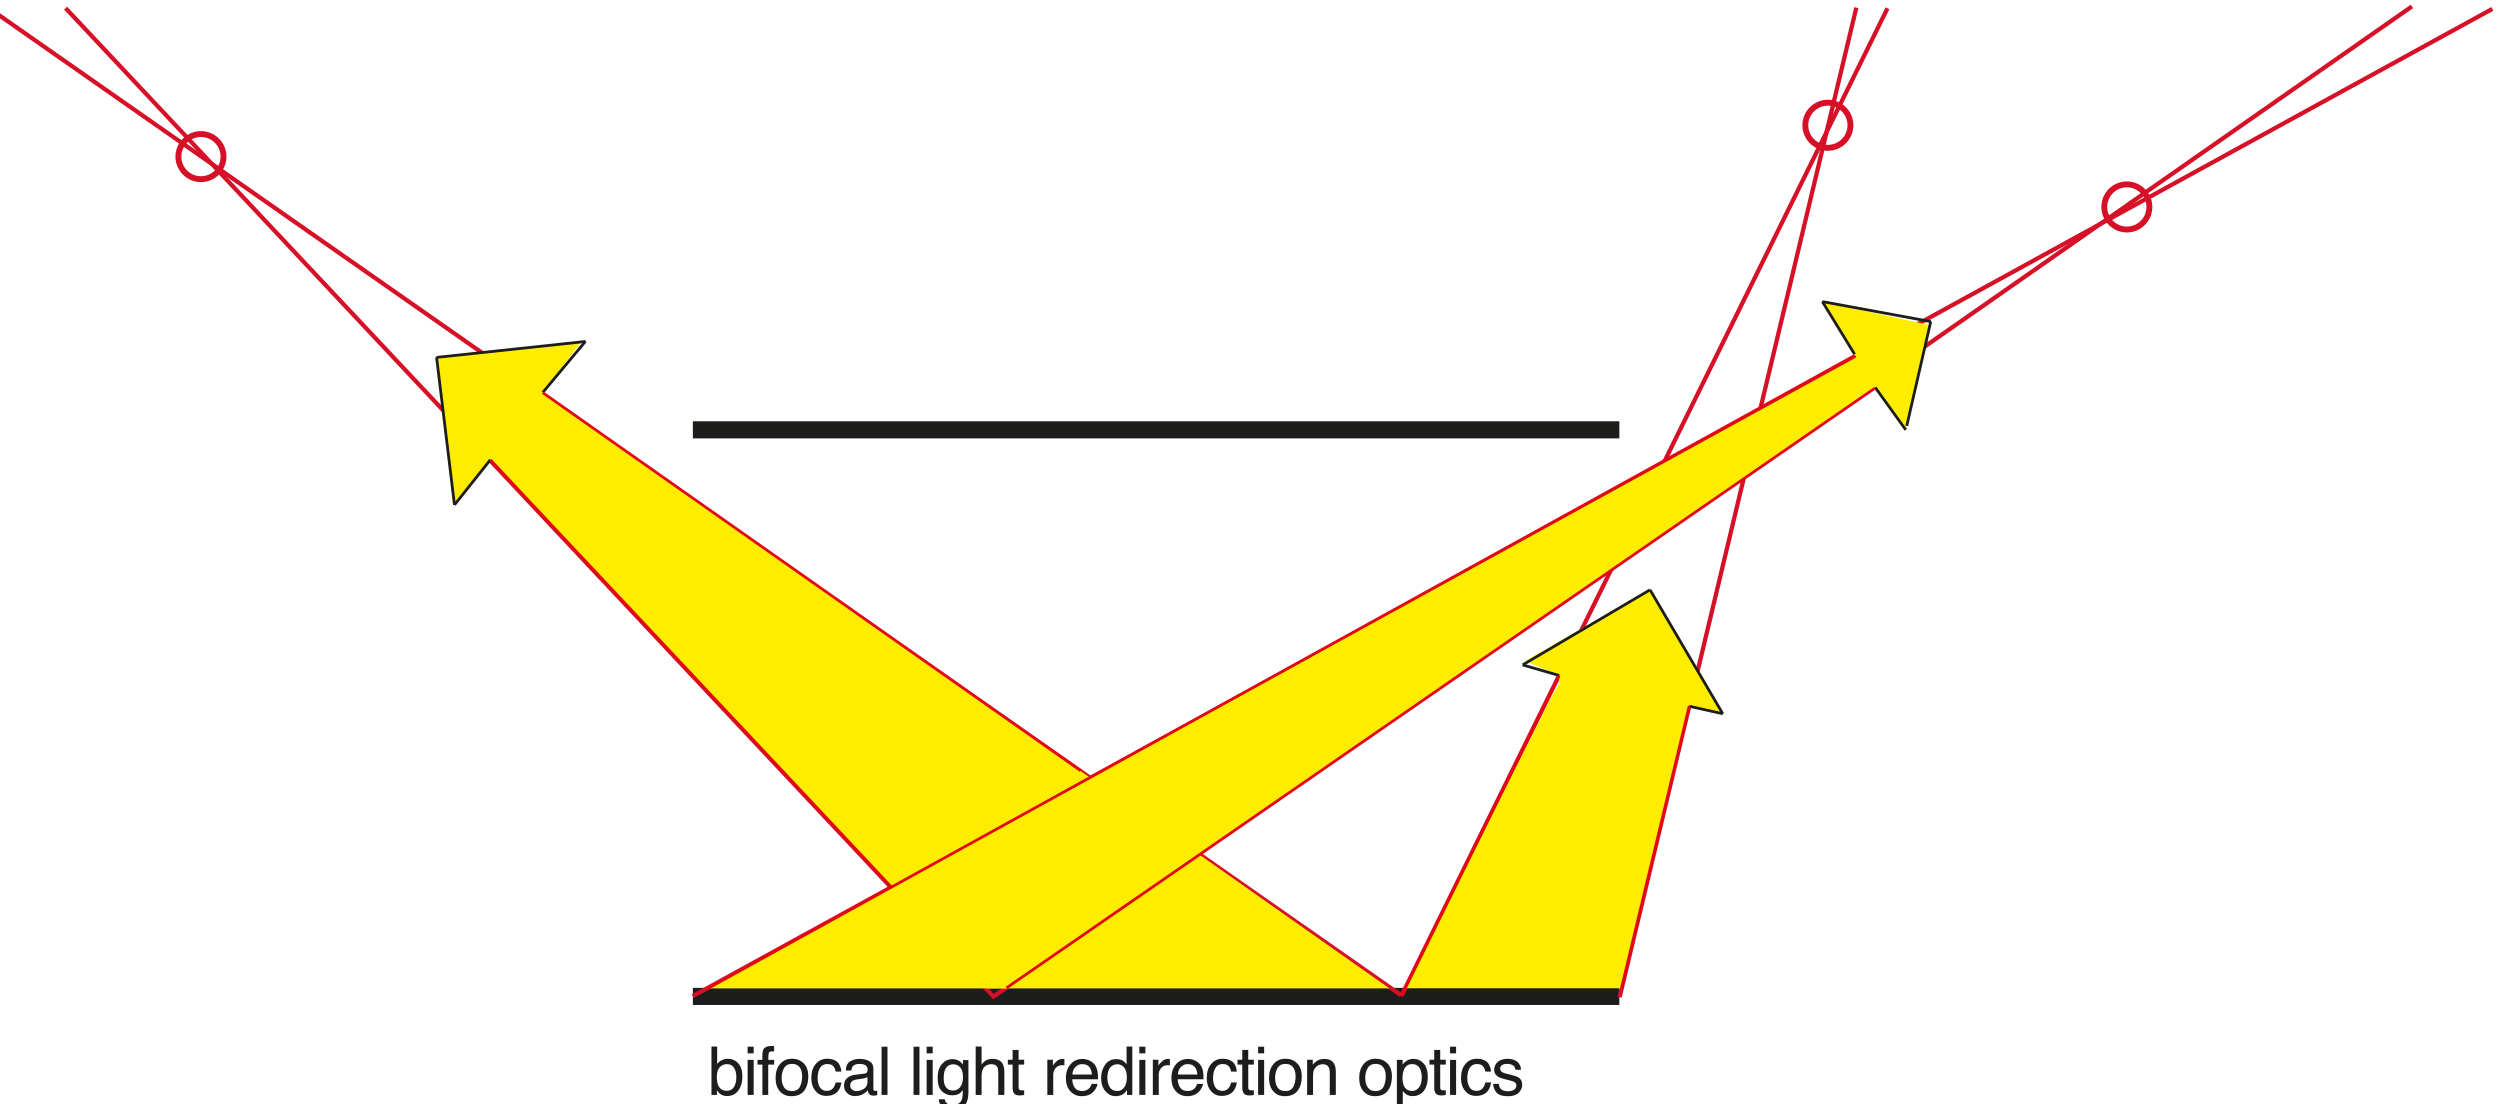 <?xml version="1.0" encoding="UTF-8" standalone="no"?>
<!DOCTYPE svg PUBLIC "-//W3C//DTD SVG 1.1//EN" "http://www.w3.org/Graphics/SVG/1.1/DTD/svg11.dtd">
<svg width="100%" height="100%" viewBox="0 0 1340 592" version="1.1" xmlns="http://www.w3.org/2000/svg" xmlns:xlink="http://www.w3.org/1999/xlink" xml:space="preserve" xmlns:serif="http://www.serif.com/" style="fill-rule:evenodd;clip-rule:evenodd;stroke-linejoin:round;stroke-miterlimit:2;">
    <g transform="matrix(1,0,0,1,-23968.4,-4809.12)">
        <g transform="matrix(4.112,0,0,5.795,-2625.19,-13325.9)">
            <g transform="matrix(1,0,0,1.737,200.688,-2184.79)">
                <g transform="matrix(0,-0.414,-1.013,0,6292.82,3066.56)">
                    <path d="M-2.902,-3.282C-4.713,-3.282 -6.183,-1.811 -6.183,0C-6.183,1.811 -4.713,3.282 -2.902,3.282C-1.091,3.282 0.38,1.811 0.38,0C0.38,-1.811 -1.091,-3.282 -2.902,-3.282ZM-2.902,-2.523C-1.51,-2.523 -0.38,-1.392 -0.38,0C-0.38,1.392 -1.51,2.523 -2.902,2.523C-4.294,2.523 -5.424,1.392 -5.424,0C-5.424,-1.392 -4.294,-2.523 -2.902,-2.523Z" style="fill:rgb(214,16,39);"/>
                </g>
                <g transform="matrix(0,-0.414,-1.013,0,6504.89,3064.89)">
                    <path d="M-2.902,-3.282C-4.713,-3.282 -6.184,-1.811 -6.184,0C-6.184,1.811 -4.713,3.282 -2.902,3.282C-1.091,3.282 0.38,1.811 0.38,0C0.38,-1.811 -1.091,-3.282 -2.902,-3.282ZM-2.902,-2.523C-1.51,-2.523 -0.38,-1.392 -0.38,0C-0.38,1.392 -1.51,2.523 -2.902,2.523C-4.294,2.523 -5.424,1.392 -5.424,0C-5.424,-1.392 -4.294,-2.523 -2.902,-2.523Z" style="fill:rgb(214,16,39);"/>
                </g>
                <g transform="matrix(1.013,0,0,0.414,6356.94,3082.31)">
                    <rect x="0" y="-1.1" width="119.219" height="2.2" style="fill:rgb(29,29,27);"/>
                </g>
                <g transform="matrix(1.013,0,0,0.414,6356.94,3112.48)">
                    <rect x="-0" y="-1.1" width="119.219" height="2.2" style="fill:rgb(29,29,27);"/>
                </g>
                <g transform="matrix(-0.694,-0.302,-0.738,0.284,6341.18,3050.1)">
                    <rect x="-147.044" y="63.309" width="174.538" height="0.55" style="fill:rgb(214,16,39);"/>
                </g>
                <g transform="matrix(-0.83,-0.237,-0.581,0.339,6319.42,3043.42)">
                    <rect x="-200.658" y="62.948" width="220.579" height="0.55" style="fill:rgb(214,16,39);"/>
                </g>
                <g transform="matrix(0.888,-0.199,-0.488,-0.363,6402.43,3132.3)">
                    <rect x="-16.311" y="63.309" width="264.17" height="0.55" style="fill:rgb(214,16,39);"/>
                </g>
                <g transform="matrix(0.831,-0.237,-0.58,-0.34,6449.74,3129.34)">
                    <rect x="-19.979" y="63.309" width="222.335" height="0.55" style="fill:rgb(214,16,39);"/>
                </g>
                <g transform="matrix(0.447,-0.371,-0.909,-0.183,6524.79,3109.4)">
                    <rect x="-39.576" y="63.309" width="141.732" height="0.55" style="fill:rgb(214,16,39);"/>
                </g>
                <g transform="matrix(0.236,-0.403,-0.985,-0.096,6552.21,3098.41)">
                    <rect x="-50.167" y="63.309" width="130.756" height="0.55" style="fill:rgb(214,16,39);"/>
                </g>
                <g transform="matrix(0,-0.414,-1.013,0,6543.86,3069.24)">
                    <path d="M-2.902,-3.282C-4.713,-3.282 -6.184,-1.811 -6.184,0C-6.184,1.811 -4.713,3.282 -2.902,3.282C-1.091,3.282 0.38,1.811 0.38,0C0.38,-1.811 -1.091,-3.282 -2.902,-3.282ZM-2.902,-2.523C-1.51,-2.523 -0.38,-1.392 -0.38,0C-0.38,1.392 -1.51,2.523 -2.902,2.523C-4.294,2.523 -5.425,1.392 -5.425,0C-5.425,-1.392 -4.294,-2.523 -2.902,-2.523Z" style="fill:rgb(214,16,39);"/>
                </g>
                <g transform="matrix(1.013,0,0,0.414,6508.61,3109.09)">
                    <path d="M0,-74.014L-4.386,-81.173L9.558,-78.131L6.343,-64.673L2.407,-70.124L-109.361,7.159L-147.799,7.159L0,-74.014Z" style="fill:rgb(255,237,0);fill-rule:nonzero;"/>
                </g>
                <g transform="matrix(1.013,0,0,0.414,6465.39,3108.24)">
                    <path d="M0,-32.881L16.098,-42.078L25.461,-26.132L21.137,-27.093L12.423,9.197L-15.387,9.197L3.203,-27.893L4.417,-29.975L4.417,-31.047L0,-32.881Z" style="fill:rgb(255,237,0);fill-rule:nonzero;"/>
                </g>
                <g transform="matrix(1.013,0,0,0.414,6330.54,3105.75)">
                    <path d="M0,-52.753L-4.618,-46.951L-6.923,-65.939L11.715,-67.98L6.751,-61.415L115.698,15.227L63.907,15.227L0,-52.753Z" style="fill:rgb(255,237,0);fill-rule:nonzero;"/>
                </g>
                <g transform="matrix(-0.529,-0.353,-0.864,0.216,6508.1,3075.42)">
                    <rect x="-6.045" y="3.206" width="7.942" height="0.36" style="fill:rgb(29,29,27);"/>
                </g>
                <g transform="matrix(-0.997,-0.075,-0.183,0.407,6504.52,3074.97)">
                    <rect x="-14.061" y="1.101" width="14.177" height="0.36" style="fill:rgb(29,29,27);"/>
                </g>
                <g transform="matrix(0.593,0.336,0.821,-0.242,6514.12,3079.86)">
                    <rect x="-1.394" y="-2.906" width="6.724" height="0.36" style="fill:rgb(29,29,27);"/>
                </g>
                <g transform="matrix(-0.227,0.403,0.987,0.093,6523.01,3080.57)">
                    <rect x="-8.439" y="-6.896" width="13.784" height="0.36" style="fill:rgb(29,29,27);"/>
                </g>
                <g transform="matrix(-0.973,-0.115,-0.282,0.398,6465.4,3094.57)">
                    <rect x="-4.793" y="0.5" width="4.89" height="0.36" style="fill:rgb(29,29,27);"/>
                </g>
                <g transform="matrix(-0.872,0.21,0.515,0.356,6468.75,3096.27)">
                    <rect x="-17.7" y="-5.016" width="19.021" height="0.36" style="fill:rgb(29,29,27);"/>
                </g>
                <g transform="matrix(0.989,0.09,0.22,-0.404,6486.97,3096.84)">
                    <rect x="-0.053" y="-0.661" width="4.43" height="0.36" style="fill:rgb(29,29,27);"/>
                </g>
                <g transform="matrix(0.513,0.357,0.874,-0.21,6491.01,3090.78)">
                    <rect x="-4.565" y="-8.153" width="18.491" height="0.36" style="fill:rgb(29,29,27);"/>
                </g>
                <g transform="matrix(1.008,-0.044,-0.107,-0.412,6323.69,3078.87)">
                    <rect x="-0.054" y="0.84" width="19.267" height="0.36" style="fill:rgb(29,29,27);"/>
                </g>
                <g transform="matrix(-0.122,-0.411,-1.006,0.05,6334.11,3081.43)">
                    <rect x="-10.716" y="9.314" width="19.127" height="0.36" style="fill:rgb(29,29,27);"/>
                </g>
                <g transform="matrix(0.65,-0.318,-0.778,-0.265,6340.93,3080.7)">
                    <rect x="-1.535" y="3.102" width="8.554" height="0.36" style="fill:rgb(29,29,27);"/>
                </g>
                <g transform="matrix(-0.631,0.324,0.793,0.258,6329.05,3086.6)">
                    <rect x="-6.017" y="-3.081" width="7.415" height="0.36" style="fill:rgb(29,29,27);"/>
                </g>
                <g transform="matrix(1.013,0,0,0.414,6112.33,2896.29)">
                    <g transform="matrix(8.647,0,0,8.647,243.363,534.865)">
                        <path d="M0.058,-0.72L0.143,-0.72L0.143,-0.459C0.162,-0.485 0.185,-0.504 0.212,-0.517C0.239,-0.53 0.268,-0.537 0.299,-0.537C0.364,-0.537 0.417,-0.514 0.457,-0.469C0.498,-0.425 0.518,-0.359 0.518,-0.271C0.518,-0.189 0.498,-0.12 0.458,-0.065C0.418,-0.011 0.362,0.017 0.292,0.017C0.252,0.017 0.218,0.007 0.191,-0.012C0.175,-0.024 0.157,-0.042 0.139,-0.067L0.139,-0L0.058,-0L0.058,-0.72ZM0.286,-0.061C0.334,-0.061 0.369,-0.08 0.393,-0.118C0.416,-0.155 0.428,-0.205 0.428,-0.267C0.428,-0.322 0.416,-0.368 0.393,-0.404C0.369,-0.44 0.334,-0.458 0.289,-0.458C0.249,-0.458 0.213,-0.443 0.183,-0.414C0.153,-0.384 0.138,-0.335 0.138,-0.267C0.138,-0.218 0.144,-0.178 0.157,-0.147C0.18,-0.09 0.223,-0.061 0.286,-0.061Z" style="fill:rgb(29,29,27);fill-rule:nonzero;"/>
                    </g>
                    <g transform="matrix(8.647,0,0,8.647,247.962,534.865)">
                        <path d="M0.064,-0.521L0.154,-0.521L0.154,-0L0.064,-0L0.064,-0.521ZM0.064,-0.717L0.154,-0.717L0.154,-0.618L0.064,-0.618L0.064,-0.717Z" style="fill:rgb(29,29,27);fill-rule:nonzero;"/>
                    </g>
                    <g transform="matrix(8.647,0,0,8.647,249.672,534.865)">
                        <path d="M0.086,-0.603C0.088,-0.639 0.094,-0.666 0.105,-0.683C0.126,-0.713 0.166,-0.728 0.224,-0.728C0.23,-0.728 0.235,-0.727 0.241,-0.727C0.247,-0.727 0.254,-0.726 0.261,-0.726L0.261,-0.646C0.252,-0.646 0.246,-0.647 0.241,-0.647C0.237,-0.647 0.234,-0.647 0.23,-0.647C0.203,-0.647 0.187,-0.64 0.182,-0.626C0.177,-0.612 0.174,-0.577 0.174,-0.521L0.261,-0.521L0.261,-0.451L0.173,-0.451L0.173,-0L0.086,-0L0.086,-0.451L0.014,-0.451L0.014,-0.521L0.086,-0.521L0.086,-0.603Z" style="fill:rgb(29,29,27);fill-rule:nonzero;"/>
                    </g>
                    <g transform="matrix(8.647,0,0,8.647,251.864,534.865)">
                        <path d="M0.272,-0.057C0.33,-0.057 0.37,-0.079 0.392,-0.123C0.413,-0.167 0.424,-0.216 0.424,-0.27C0.424,-0.319 0.417,-0.359 0.401,-0.389C0.376,-0.437 0.333,-0.461 0.273,-0.461C0.219,-0.461 0.18,-0.441 0.156,-0.4C0.131,-0.359 0.119,-0.309 0.119,-0.251C0.119,-0.196 0.131,-0.149 0.156,-0.112C0.18,-0.075 0.219,-0.057 0.272,-0.057ZM0.275,-0.538C0.343,-0.538 0.4,-0.516 0.446,-0.471C0.493,-0.426 0.516,-0.36 0.516,-0.272C0.516,-0.188 0.496,-0.118 0.455,-0.063C0.414,-0.008 0.35,0.019 0.264,0.019C0.192,0.019 0.135,-0.005 0.092,-0.054C0.05,-0.103 0.029,-0.168 0.029,-0.25C0.029,-0.338 0.051,-0.408 0.096,-0.46C0.14,-0.512 0.2,-0.538 0.275,-0.538Z" style="fill:rgb(29,29,27);fill-rule:nonzero;"/>
                    </g>
                    <g transform="matrix(8.647,0,0,8.647,256.462,534.865)">
                        <path d="M0.266,-0.538C0.325,-0.538 0.373,-0.524 0.41,-0.495C0.447,-0.466 0.469,-0.417 0.477,-0.347L0.391,-0.347C0.386,-0.379 0.374,-0.406 0.355,-0.427C0.337,-0.449 0.307,-0.459 0.266,-0.459C0.21,-0.459 0.17,-0.432 0.146,-0.377C0.13,-0.342 0.123,-0.298 0.123,-0.246C0.123,-0.194 0.134,-0.15 0.156,-0.114C0.178,-0.078 0.213,-0.06 0.26,-0.06C0.297,-0.06 0.326,-0.071 0.347,-0.094C0.368,-0.116 0.383,-0.146 0.391,-0.185L0.477,-0.185C0.467,-0.116 0.442,-0.065 0.403,-0.033C0.364,-0.001 0.314,0.015 0.253,0.015C0.185,0.015 0.131,-0.01 0.09,-0.06C0.049,-0.11 0.029,-0.172 0.029,-0.247C0.029,-0.339 0.051,-0.41 0.096,-0.461C0.14,-0.513 0.197,-0.538 0.266,-0.538Z" style="fill:rgb(29,29,27);fill-rule:nonzero;"/>
                    </g>
                    <g transform="matrix(8.647,0,0,8.647,260.575,534.865)">
                        <path d="M0.132,-0.139C0.132,-0.114 0.141,-0.094 0.16,-0.079C0.178,-0.064 0.2,-0.057 0.226,-0.057C0.257,-0.057 0.286,-0.064 0.315,-0.079C0.364,-0.102 0.389,-0.141 0.389,-0.195L0.389,-0.266C0.378,-0.259 0.364,-0.254 0.347,-0.249C0.33,-0.244 0.314,-0.241 0.297,-0.239L0.244,-0.232C0.212,-0.228 0.188,-0.222 0.172,-0.212C0.145,-0.197 0.132,-0.173 0.132,-0.139ZM0.345,-0.317C0.365,-0.319 0.378,-0.328 0.385,-0.342C0.389,-0.35 0.391,-0.361 0.391,-0.376C0.391,-0.406 0.38,-0.428 0.359,-0.441C0.338,-0.455 0.307,-0.461 0.268,-0.461C0.222,-0.461 0.189,-0.449 0.17,-0.424C0.159,-0.411 0.152,-0.39 0.149,-0.363L0.067,-0.363C0.069,-0.428 0.089,-0.473 0.13,-0.498C0.17,-0.523 0.216,-0.536 0.27,-0.536C0.331,-0.536 0.381,-0.524 0.419,-0.5C0.458,-0.477 0.477,-0.441 0.477,-0.391L0.477,-0.09C0.477,-0.081 0.478,-0.073 0.482,-0.068C0.486,-0.062 0.494,-0.06 0.506,-0.06C0.51,-0.06 0.514,-0.06 0.519,-0.06C0.524,-0.061 0.529,-0.062 0.535,-0.063L0.535,0.002C0.521,0.006 0.511,0.009 0.503,0.01C0.496,0.011 0.486,0.011 0.474,0.011C0.444,0.011 0.422,0 0.408,-0.021C0.401,-0.032 0.396,-0.049 0.393,-0.069C0.375,-0.046 0.349,-0.026 0.316,-0.008C0.282,0.009 0.245,0.018 0.205,0.018C0.157,0.018 0.117,0.003 0.086,-0.027C0.055,-0.056 0.04,-0.093 0.04,-0.137C0.04,-0.186 0.055,-0.223 0.085,-0.25C0.116,-0.277 0.155,-0.293 0.205,-0.299L0.345,-0.317Z" style="fill:rgb(29,29,27);fill-rule:nonzero;"/>
                    </g>
                    <g transform="matrix(8.647,0,0,8.647,265.173,534.865)">
                        <rect x="0.067" y="-0.717" width="0.088" height="0.717" style="fill:rgb(29,29,27);fill-rule:nonzero;"/>
                    </g>
                    <g transform="matrix(8.647,0,0,8.647,269.288,534.865)">
                        <rect x="0.067" y="-0.717" width="0.088" height="0.717" style="fill:rgb(29,29,27);fill-rule:nonzero;"/>
                    </g>
                    <g transform="matrix(8.647,0,0,8.647,270.999,534.865)">
                        <path d="M0.064,-0.521L0.154,-0.521L0.154,-0L0.064,-0L0.064,-0.521ZM0.064,-0.717L0.154,-0.717L0.154,-0.618L0.064,-0.618L0.064,-0.717Z" style="fill:rgb(29,29,27);fill-rule:nonzero;"/>
                    </g>
                    <g transform="matrix(8.647,0,0,8.647,272.709,534.865)">
                        <path d="M0.249,-0.532C0.29,-0.532 0.326,-0.522 0.356,-0.502C0.373,-0.491 0.39,-0.474 0.407,-0.452L0.407,-0.518L0.488,-0.518L0.488,-0.042C0.488,0.024 0.479,0.076 0.459,0.115C0.423,0.186 0.354,0.221 0.252,0.221C0.196,0.221 0.149,0.209 0.11,0.183C0.072,0.158 0.05,0.119 0.046,0.065L0.135,0.065C0.139,0.088 0.148,0.106 0.161,0.119C0.181,0.139 0.212,0.148 0.254,0.148C0.322,0.148 0.366,0.125 0.387,0.077C0.399,0.049 0.405,-0.001 0.404,-0.073C0.386,-0.046 0.365,-0.026 0.34,-0.013C0.316,-0 0.283,0.006 0.242,0.006C0.186,0.006 0.136,-0.014 0.094,-0.054C0.051,-0.094 0.03,-0.161 0.03,-0.253C0.03,-0.341 0.051,-0.409 0.094,-0.458C0.137,-0.508 0.188,-0.532 0.249,-0.532ZM0.407,-0.264C0.407,-0.328 0.394,-0.376 0.367,-0.408C0.34,-0.439 0.306,-0.455 0.265,-0.455C0.203,-0.455 0.161,-0.426 0.138,-0.368C0.126,-0.337 0.12,-0.296 0.12,-0.246C0.12,-0.187 0.132,-0.142 0.156,-0.112C0.18,-0.081 0.212,-0.065 0.252,-0.065C0.316,-0.065 0.36,-0.094 0.386,-0.151C0.4,-0.183 0.407,-0.221 0.407,-0.264Z" style="fill:rgb(29,29,27);fill-rule:nonzero;"/>
                    </g>
                    <g transform="matrix(8.647,0,0,8.647,277.308,534.865)">
                        <path d="M0.064,-0.72L0.152,-0.72L0.152,-0.452C0.173,-0.479 0.192,-0.497 0.208,-0.508C0.237,-0.526 0.272,-0.536 0.314,-0.536C0.39,-0.536 0.442,-0.509 0.469,-0.456C0.483,-0.427 0.491,-0.387 0.491,-0.335L0.491,-0L0.4,-0L0.4,-0.33C0.4,-0.368 0.396,-0.396 0.386,-0.414C0.37,-0.443 0.34,-0.457 0.296,-0.457C0.259,-0.457 0.226,-0.444 0.197,-0.419C0.167,-0.394 0.152,-0.347 0.152,-0.277L0.152,-0L0.064,-0L0.064,-0.72Z" style="fill:rgb(29,29,27);fill-rule:nonzero;"/>
                    </g>
                    <g transform="matrix(8.647,0,0,8.647,281.906,534.865)">
                        <path d="M0.082,-0.669L0.171,-0.669L0.171,-0.523L0.254,-0.523L0.254,-0.451L0.171,-0.451L0.171,-0.11C0.171,-0.092 0.177,-0.079 0.189,-0.073C0.196,-0.07 0.208,-0.068 0.224,-0.068C0.228,-0.068 0.232,-0.068 0.237,-0.068C0.242,-0.068 0.248,-0.069 0.254,-0.069L0.254,-0C0.244,0.003 0.234,0.005 0.223,0.006C0.212,0.008 0.2,0.008 0.188,0.008C0.146,0.008 0.119,-0.002 0.104,-0.023C0.089,-0.044 0.082,-0.071 0.082,-0.105L0.082,-0.451L0.011,-0.451L0.011,-0.523L0.082,-0.523L0.082,-0.669Z" style="fill:rgb(29,29,27);fill-rule:nonzero;"/>
                    </g>
                    <g transform="matrix(8.647,0,0,8.647,286.502,534.865)">
                        <path d="M0.067,-0.523L0.15,-0.523L0.15,-0.433C0.157,-0.45 0.174,-0.472 0.201,-0.497C0.227,-0.522 0.258,-0.535 0.293,-0.535C0.295,-0.535 0.297,-0.535 0.301,-0.534C0.305,-0.534 0.312,-0.533 0.321,-0.532L0.321,-0.439C0.316,-0.44 0.311,-0.441 0.307,-0.441C0.302,-0.442 0.298,-0.442 0.292,-0.442C0.248,-0.442 0.214,-0.428 0.19,-0.399C0.167,-0.371 0.155,-0.338 0.155,-0.301L0.155,-0L0.067,-0L0.067,-0.523Z" style="fill:rgb(29,29,27);fill-rule:nonzero;"/>
                    </g>
                    <g transform="matrix(8.647,0,0,8.647,289.171,534.865)">
                        <path d="M0.282,-0.535C0.319,-0.535 0.355,-0.526 0.39,-0.509C0.425,-0.491 0.451,-0.469 0.47,-0.441C0.487,-0.415 0.499,-0.384 0.505,-0.349C0.51,-0.325 0.513,-0.286 0.513,-0.233L0.129,-0.233C0.131,-0.18 0.144,-0.138 0.167,-0.106C0.19,-0.074 0.227,-0.058 0.276,-0.058C0.322,-0.058 0.358,-0.073 0.386,-0.103C0.401,-0.121 0.412,-0.141 0.419,-0.164L0.505,-0.164C0.503,-0.145 0.496,-0.123 0.483,-0.1C0.47,-0.076 0.455,-0.057 0.439,-0.042C0.413,-0.016 0.38,0.002 0.34,0.011C0.319,0.016 0.295,0.019 0.269,0.019C0.203,0.019 0.148,-0.005 0.103,-0.052C0.058,-0.1 0.035,-0.166 0.035,-0.251C0.035,-0.335 0.058,-0.404 0.104,-0.456C0.149,-0.508 0.209,-0.535 0.282,-0.535ZM0.422,-0.303C0.419,-0.341 0.41,-0.372 0.397,-0.395C0.373,-0.437 0.333,-0.458 0.277,-0.458C0.236,-0.458 0.203,-0.443 0.175,-0.414C0.148,-0.385 0.133,-0.348 0.132,-0.303L0.422,-0.303Z" style="fill:rgb(29,29,27);fill-rule:nonzero;"/>
                    </g>
                    <g transform="matrix(8.647,0,0,8.647,293.769,534.865)">
                        <path d="M0.12,-0.255C0.12,-0.199 0.132,-0.153 0.156,-0.115C0.18,-0.077 0.218,-0.058 0.27,-0.058C0.311,-0.058 0.344,-0.076 0.37,-0.111C0.397,-0.146 0.41,-0.196 0.41,-0.261C0.41,-0.327 0.396,-0.376 0.369,-0.408C0.342,-0.44 0.309,-0.456 0.269,-0.456C0.225,-0.456 0.189,-0.439 0.161,-0.405C0.134,-0.371 0.12,-0.321 0.12,-0.255ZM0.252,-0.532C0.292,-0.532 0.326,-0.524 0.353,-0.507C0.369,-0.497 0.386,-0.48 0.406,-0.456L0.406,-0.72L0.491,-0.72L0.491,-0L0.412,-0L0.412,-0.073C0.391,-0.041 0.367,-0.017 0.339,-0.003C0.311,0.011 0.279,0.019 0.243,0.019C0.184,0.019 0.134,-0.006 0.091,-0.055C0.049,-0.104 0.027,-0.169 0.027,-0.25C0.027,-0.327 0.047,-0.393 0.086,-0.448C0.125,-0.504 0.18,-0.532 0.252,-0.532Z" style="fill:rgb(29,29,27);fill-rule:nonzero;"/>
                    </g>
                    <g transform="matrix(8.647,0,0,8.647,298.368,534.865)">
                        <path d="M0.064,-0.521L0.154,-0.521L0.154,-0L0.064,-0L0.064,-0.521ZM0.064,-0.717L0.154,-0.717L0.154,-0.618L0.064,-0.618L0.064,-0.717Z" style="fill:rgb(29,29,27);fill-rule:nonzero;"/>
                    </g>
                    <g transform="matrix(8.647,0,0,8.647,300.078,534.865)">
                        <path d="M0.067,-0.523L0.15,-0.523L0.15,-0.433C0.157,-0.45 0.174,-0.472 0.201,-0.497C0.227,-0.522 0.258,-0.535 0.293,-0.535C0.295,-0.535 0.297,-0.535 0.301,-0.534C0.305,-0.534 0.312,-0.533 0.321,-0.532L0.321,-0.439C0.316,-0.44 0.311,-0.441 0.307,-0.441C0.302,-0.442 0.298,-0.442 0.292,-0.442C0.248,-0.442 0.214,-0.428 0.19,-0.399C0.167,-0.371 0.155,-0.338 0.155,-0.301L0.155,-0L0.067,-0L0.067,-0.523Z" style="fill:rgb(29,29,27);fill-rule:nonzero;"/>
                    </g>
                    <g transform="matrix(8.647,0,0,8.647,302.747,534.865)">
                        <path d="M0.282,-0.535C0.319,-0.535 0.355,-0.526 0.39,-0.509C0.425,-0.491 0.451,-0.469 0.47,-0.441C0.487,-0.415 0.499,-0.384 0.505,-0.349C0.51,-0.325 0.513,-0.286 0.513,-0.233L0.129,-0.233C0.131,-0.18 0.144,-0.138 0.167,-0.106C0.19,-0.074 0.227,-0.058 0.276,-0.058C0.322,-0.058 0.358,-0.073 0.386,-0.103C0.401,-0.121 0.412,-0.141 0.419,-0.164L0.505,-0.164C0.503,-0.145 0.496,-0.123 0.483,-0.1C0.47,-0.076 0.455,-0.057 0.439,-0.042C0.413,-0.016 0.38,0.002 0.34,0.011C0.319,0.016 0.295,0.019 0.269,0.019C0.203,0.019 0.148,-0.005 0.103,-0.052C0.058,-0.1 0.035,-0.166 0.035,-0.251C0.035,-0.335 0.058,-0.404 0.104,-0.456C0.149,-0.508 0.209,-0.535 0.282,-0.535ZM0.422,-0.303C0.419,-0.341 0.41,-0.372 0.397,-0.395C0.373,-0.437 0.333,-0.458 0.277,-0.458C0.236,-0.458 0.203,-0.443 0.175,-0.414C0.148,-0.385 0.133,-0.348 0.132,-0.303L0.422,-0.303Z" style="fill:rgb(29,29,27);fill-rule:nonzero;"/>
                    </g>
                    <g transform="matrix(8.647,0,0,8.647,307.345,534.865)">
                        <path d="M0.266,-0.538C0.325,-0.538 0.373,-0.524 0.41,-0.495C0.447,-0.466 0.469,-0.417 0.477,-0.347L0.391,-0.347C0.386,-0.379 0.374,-0.406 0.355,-0.427C0.337,-0.449 0.307,-0.459 0.266,-0.459C0.21,-0.459 0.17,-0.432 0.146,-0.377C0.13,-0.342 0.123,-0.298 0.123,-0.246C0.123,-0.194 0.134,-0.15 0.156,-0.114C0.178,-0.078 0.213,-0.06 0.26,-0.06C0.297,-0.06 0.326,-0.071 0.347,-0.094C0.368,-0.116 0.383,-0.146 0.391,-0.185L0.477,-0.185C0.467,-0.116 0.442,-0.065 0.403,-0.033C0.364,-0.001 0.314,0.015 0.253,0.015C0.185,0.015 0.131,-0.01 0.09,-0.06C0.049,-0.11 0.029,-0.172 0.029,-0.247C0.029,-0.339 0.051,-0.41 0.096,-0.461C0.14,-0.513 0.197,-0.538 0.266,-0.538Z" style="fill:rgb(29,29,27);fill-rule:nonzero;"/>
                    </g>
                    <g transform="matrix(8.647,0,0,8.647,311.458,534.865)">
                        <path d="M0.082,-0.669L0.171,-0.669L0.171,-0.523L0.254,-0.523L0.254,-0.451L0.171,-0.451L0.171,-0.11C0.171,-0.092 0.177,-0.079 0.189,-0.073C0.196,-0.07 0.208,-0.068 0.224,-0.068C0.228,-0.068 0.232,-0.068 0.237,-0.068C0.242,-0.068 0.248,-0.069 0.254,-0.069L0.254,-0C0.244,0.003 0.234,0.005 0.223,0.006C0.212,0.008 0.2,0.008 0.188,0.008C0.146,0.008 0.119,-0.002 0.104,-0.023C0.089,-0.044 0.082,-0.071 0.082,-0.105L0.082,-0.451L0.011,-0.451L0.011,-0.523L0.082,-0.523L0.082,-0.669Z" style="fill:rgb(29,29,27);fill-rule:nonzero;"/>
                    </g>
                    <g transform="matrix(8.647,0,0,8.647,313.65,534.865)">
                        <path d="M0.064,-0.521L0.154,-0.521L0.154,-0L0.064,-0L0.064,-0.521ZM0.064,-0.717L0.154,-0.717L0.154,-0.618L0.064,-0.618L0.064,-0.717Z" style="fill:rgb(29,29,27);fill-rule:nonzero;"/>
                    </g>
                    <g transform="matrix(8.647,0,0,8.647,315.36,534.865)">
                        <path d="M0.272,-0.057C0.33,-0.057 0.37,-0.079 0.392,-0.123C0.413,-0.167 0.424,-0.216 0.424,-0.27C0.424,-0.319 0.417,-0.359 0.401,-0.389C0.376,-0.437 0.333,-0.461 0.273,-0.461C0.219,-0.461 0.18,-0.441 0.156,-0.4C0.131,-0.359 0.119,-0.309 0.119,-0.251C0.119,-0.196 0.131,-0.149 0.156,-0.112C0.18,-0.075 0.219,-0.057 0.272,-0.057ZM0.275,-0.538C0.343,-0.538 0.4,-0.516 0.446,-0.471C0.493,-0.426 0.516,-0.36 0.516,-0.272C0.516,-0.188 0.496,-0.118 0.455,-0.063C0.414,-0.008 0.35,0.019 0.264,0.019C0.192,0.019 0.135,-0.005 0.092,-0.054C0.05,-0.103 0.029,-0.168 0.029,-0.25C0.029,-0.338 0.051,-0.408 0.096,-0.46C0.14,-0.512 0.2,-0.538 0.275,-0.538Z" style="fill:rgb(29,29,27);fill-rule:nonzero;"/>
                    </g>
                    <g transform="matrix(8.647,0,0,8.647,319.959,534.865)">
                        <path d="M0.064,-0.523L0.148,-0.523L0.148,-0.449C0.173,-0.479 0.199,-0.501 0.227,-0.515C0.254,-0.528 0.285,-0.535 0.319,-0.535C0.393,-0.535 0.443,-0.509 0.469,-0.457C0.484,-0.429 0.491,-0.388 0.491,-0.335L0.491,-0L0.401,-0L0.401,-0.33C0.401,-0.361 0.397,-0.387 0.387,-0.407C0.372,-0.439 0.343,-0.456 0.302,-0.456C0.281,-0.456 0.264,-0.453 0.251,-0.449C0.227,-0.442 0.206,-0.428 0.188,-0.406C0.173,-0.389 0.163,-0.371 0.159,-0.353C0.155,-0.334 0.152,-0.308 0.152,-0.274L0.152,-0L0.064,-0L0.064,-0.523Z" style="fill:rgb(29,29,27);fill-rule:nonzero;"/>
                    </g>
                    <g transform="matrix(8.647,0,0,8.647,326.962,534.865)">
                        <path d="M0.272,-0.057C0.33,-0.057 0.37,-0.079 0.392,-0.123C0.413,-0.167 0.424,-0.216 0.424,-0.27C0.424,-0.319 0.417,-0.359 0.401,-0.389C0.376,-0.437 0.333,-0.461 0.273,-0.461C0.219,-0.461 0.18,-0.441 0.156,-0.4C0.131,-0.359 0.119,-0.309 0.119,-0.251C0.119,-0.196 0.131,-0.149 0.156,-0.112C0.18,-0.075 0.219,-0.057 0.272,-0.057ZM0.275,-0.538C0.343,-0.538 0.4,-0.516 0.446,-0.471C0.493,-0.426 0.516,-0.36 0.516,-0.272C0.516,-0.188 0.496,-0.118 0.455,-0.063C0.414,-0.008 0.35,0.019 0.264,0.019C0.192,0.019 0.135,-0.005 0.092,-0.054C0.05,-0.103 0.029,-0.168 0.029,-0.25C0.029,-0.338 0.051,-0.408 0.096,-0.46C0.14,-0.512 0.2,-0.538 0.275,-0.538Z" style="fill:rgb(29,29,27);fill-rule:nonzero;"/>
                    </g>
                    <g transform="matrix(8.647,0,0,8.647,331.56,534.865)">
                        <path d="M0.285,-0.059C0.326,-0.059 0.36,-0.076 0.387,-0.111C0.415,-0.145 0.428,-0.196 0.428,-0.265C0.428,-0.306 0.422,-0.342 0.41,-0.372C0.387,-0.43 0.346,-0.458 0.285,-0.458C0.224,-0.458 0.183,-0.428 0.16,-0.367C0.148,-0.335 0.142,-0.293 0.142,-0.243C0.142,-0.203 0.148,-0.168 0.16,-0.14C0.183,-0.086 0.225,-0.059 0.285,-0.059ZM0.058,-0.521L0.143,-0.521L0.143,-0.451C0.161,-0.475 0.18,-0.493 0.201,-0.506C0.23,-0.526 0.265,-0.536 0.305,-0.536C0.364,-0.536 0.415,-0.513 0.456,-0.468C0.497,-0.422 0.518,-0.357 0.518,-0.273C0.518,-0.159 0.488,-0.078 0.429,-0.029C0.391,0.002 0.347,0.018 0.297,0.018C0.257,0.018 0.224,0.009 0.198,-0.008C0.182,-0.018 0.165,-0.035 0.146,-0.059L0.146,0.208L0.058,0.208L0.058,-0.521Z" style="fill:rgb(29,29,27);fill-rule:nonzero;"/>
                    </g>
                    <g transform="matrix(8.647,0,0,8.647,336.158,534.865)">
                        <path d="M0.082,-0.669L0.171,-0.669L0.171,-0.523L0.254,-0.523L0.254,-0.451L0.171,-0.451L0.171,-0.11C0.171,-0.092 0.177,-0.079 0.189,-0.073C0.196,-0.07 0.208,-0.068 0.224,-0.068C0.228,-0.068 0.232,-0.068 0.237,-0.068C0.242,-0.068 0.248,-0.069 0.254,-0.069L0.254,-0C0.244,0.003 0.234,0.005 0.223,0.006C0.212,0.008 0.2,0.008 0.188,0.008C0.146,0.008 0.119,-0.002 0.104,-0.023C0.089,-0.044 0.082,-0.071 0.082,-0.105L0.082,-0.451L0.011,-0.451L0.011,-0.523L0.082,-0.523L0.082,-0.669Z" style="fill:rgb(29,29,27);fill-rule:nonzero;"/>
                    </g>
                    <g transform="matrix(8.647,0,0,8.647,338.35,534.865)">
                        <path d="M0.064,-0.521L0.154,-0.521L0.154,-0L0.064,-0L0.064,-0.521ZM0.064,-0.717L0.154,-0.717L0.154,-0.618L0.064,-0.618L0.064,-0.717Z" style="fill:rgb(29,29,27);fill-rule:nonzero;"/>
                    </g>
                    <g transform="matrix(8.647,0,0,8.647,340.061,534.865)">
                        <path d="M0.266,-0.538C0.325,-0.538 0.373,-0.524 0.41,-0.495C0.447,-0.466 0.469,-0.417 0.477,-0.347L0.391,-0.347C0.386,-0.379 0.374,-0.406 0.355,-0.427C0.337,-0.449 0.307,-0.459 0.266,-0.459C0.21,-0.459 0.17,-0.432 0.146,-0.377C0.13,-0.342 0.123,-0.298 0.123,-0.246C0.123,-0.194 0.134,-0.15 0.156,-0.114C0.178,-0.078 0.213,-0.06 0.26,-0.06C0.297,-0.06 0.326,-0.071 0.347,-0.094C0.368,-0.116 0.383,-0.146 0.391,-0.185L0.477,-0.185C0.467,-0.116 0.442,-0.065 0.403,-0.033C0.364,-0.001 0.314,0.015 0.253,0.015C0.185,0.015 0.131,-0.01 0.09,-0.06C0.049,-0.11 0.029,-0.172 0.029,-0.247C0.029,-0.339 0.051,-0.41 0.096,-0.461C0.14,-0.513 0.197,-0.538 0.266,-0.538Z" style="fill:rgb(29,29,27);fill-rule:nonzero;"/>
                    </g>
                    <g transform="matrix(8.647,0,0,8.647,344.173,534.865)">
                        <path d="M0.117,-0.164C0.119,-0.135 0.127,-0.112 0.139,-0.097C0.161,-0.068 0.199,-0.054 0.254,-0.054C0.286,-0.054 0.315,-0.061 0.34,-0.075C0.365,-0.09 0.377,-0.111 0.377,-0.141C0.377,-0.164 0.367,-0.181 0.347,-0.192C0.334,-0.2 0.309,-0.208 0.272,-0.217L0.202,-0.235C0.158,-0.246 0.125,-0.258 0.104,-0.272C0.066,-0.296 0.047,-0.329 0.047,-0.371C0.047,-0.42 0.065,-0.46 0.1,-0.491C0.136,-0.521 0.184,-0.537 0.244,-0.537C0.323,-0.537 0.38,-0.514 0.415,-0.467C0.436,-0.438 0.447,-0.406 0.446,-0.373L0.363,-0.373C0.362,-0.392 0.355,-0.41 0.342,-0.427C0.322,-0.45 0.287,-0.461 0.237,-0.461C0.204,-0.461 0.179,-0.455 0.162,-0.442C0.145,-0.43 0.136,-0.413 0.136,-0.392C0.136,-0.369 0.147,-0.351 0.17,-0.337C0.183,-0.329 0.202,-0.322 0.228,-0.316L0.286,-0.302C0.349,-0.286 0.391,-0.272 0.413,-0.257C0.447,-0.235 0.464,-0.2 0.464,-0.151C0.464,-0.105 0.446,-0.065 0.411,-0.031C0.376,0.003 0.322,0.02 0.25,0.02C0.172,0.02 0.117,0.002 0.084,-0.033C0.052,-0.068 0.035,-0.112 0.032,-0.164L0.117,-0.164Z" style="fill:rgb(29,29,27);fill-rule:nonzero;"/>
                    </g>
                </g>
                <g transform="matrix(0.829,0.238,0.583,-0.339,6357.95,3073.92)">
                    <rect x="-7.7" y="-24.507" width="84.561" height="0.36" style="fill:rgb(227,6,19);"/>
                </g>
                <g transform="matrix(0.694,0.302,0.738,-0.284,6359.04,3079.7)">
                    <rect x="-11.87" y="-27.63" width="75.349" height="0.36" style="fill:rgb(227,6,19);"/>
                </g>
                <g transform="matrix(0.833,-0.235,-0.576,-0.341,6430.12,3122.37)">
                    <rect x="-12.059" y="38.461" width="135.885" height="0.36" style="fill:rgb(227,6,19);"/>
                </g>
                <g transform="matrix(-0.237,0.403,0.985,0.097,6499.24,3108.05)">
                    <rect x="-23.017" y="-18.324" width="37.321" height="0.36" style="fill:rgb(227,6,19);"/>
                </g>
                <g transform="matrix(-0.447,0.371,0.909,0.183,6473.8,3111.48)">
                    <rect x="-33.169" y="-20.825" width="46.019" height="0.36" style="fill:rgb(227,6,19);"/>
                </g>
                <g transform="matrix(-0.887,0.2,0.49,0.362,6388.18,3124.72)">
                    <rect x="-158.082" y="-40.96" width="168.602" height="0.36" style="fill:rgb(227,6,19);"/>
                </g>
            </g>
        </g>
    </g>
</svg>
